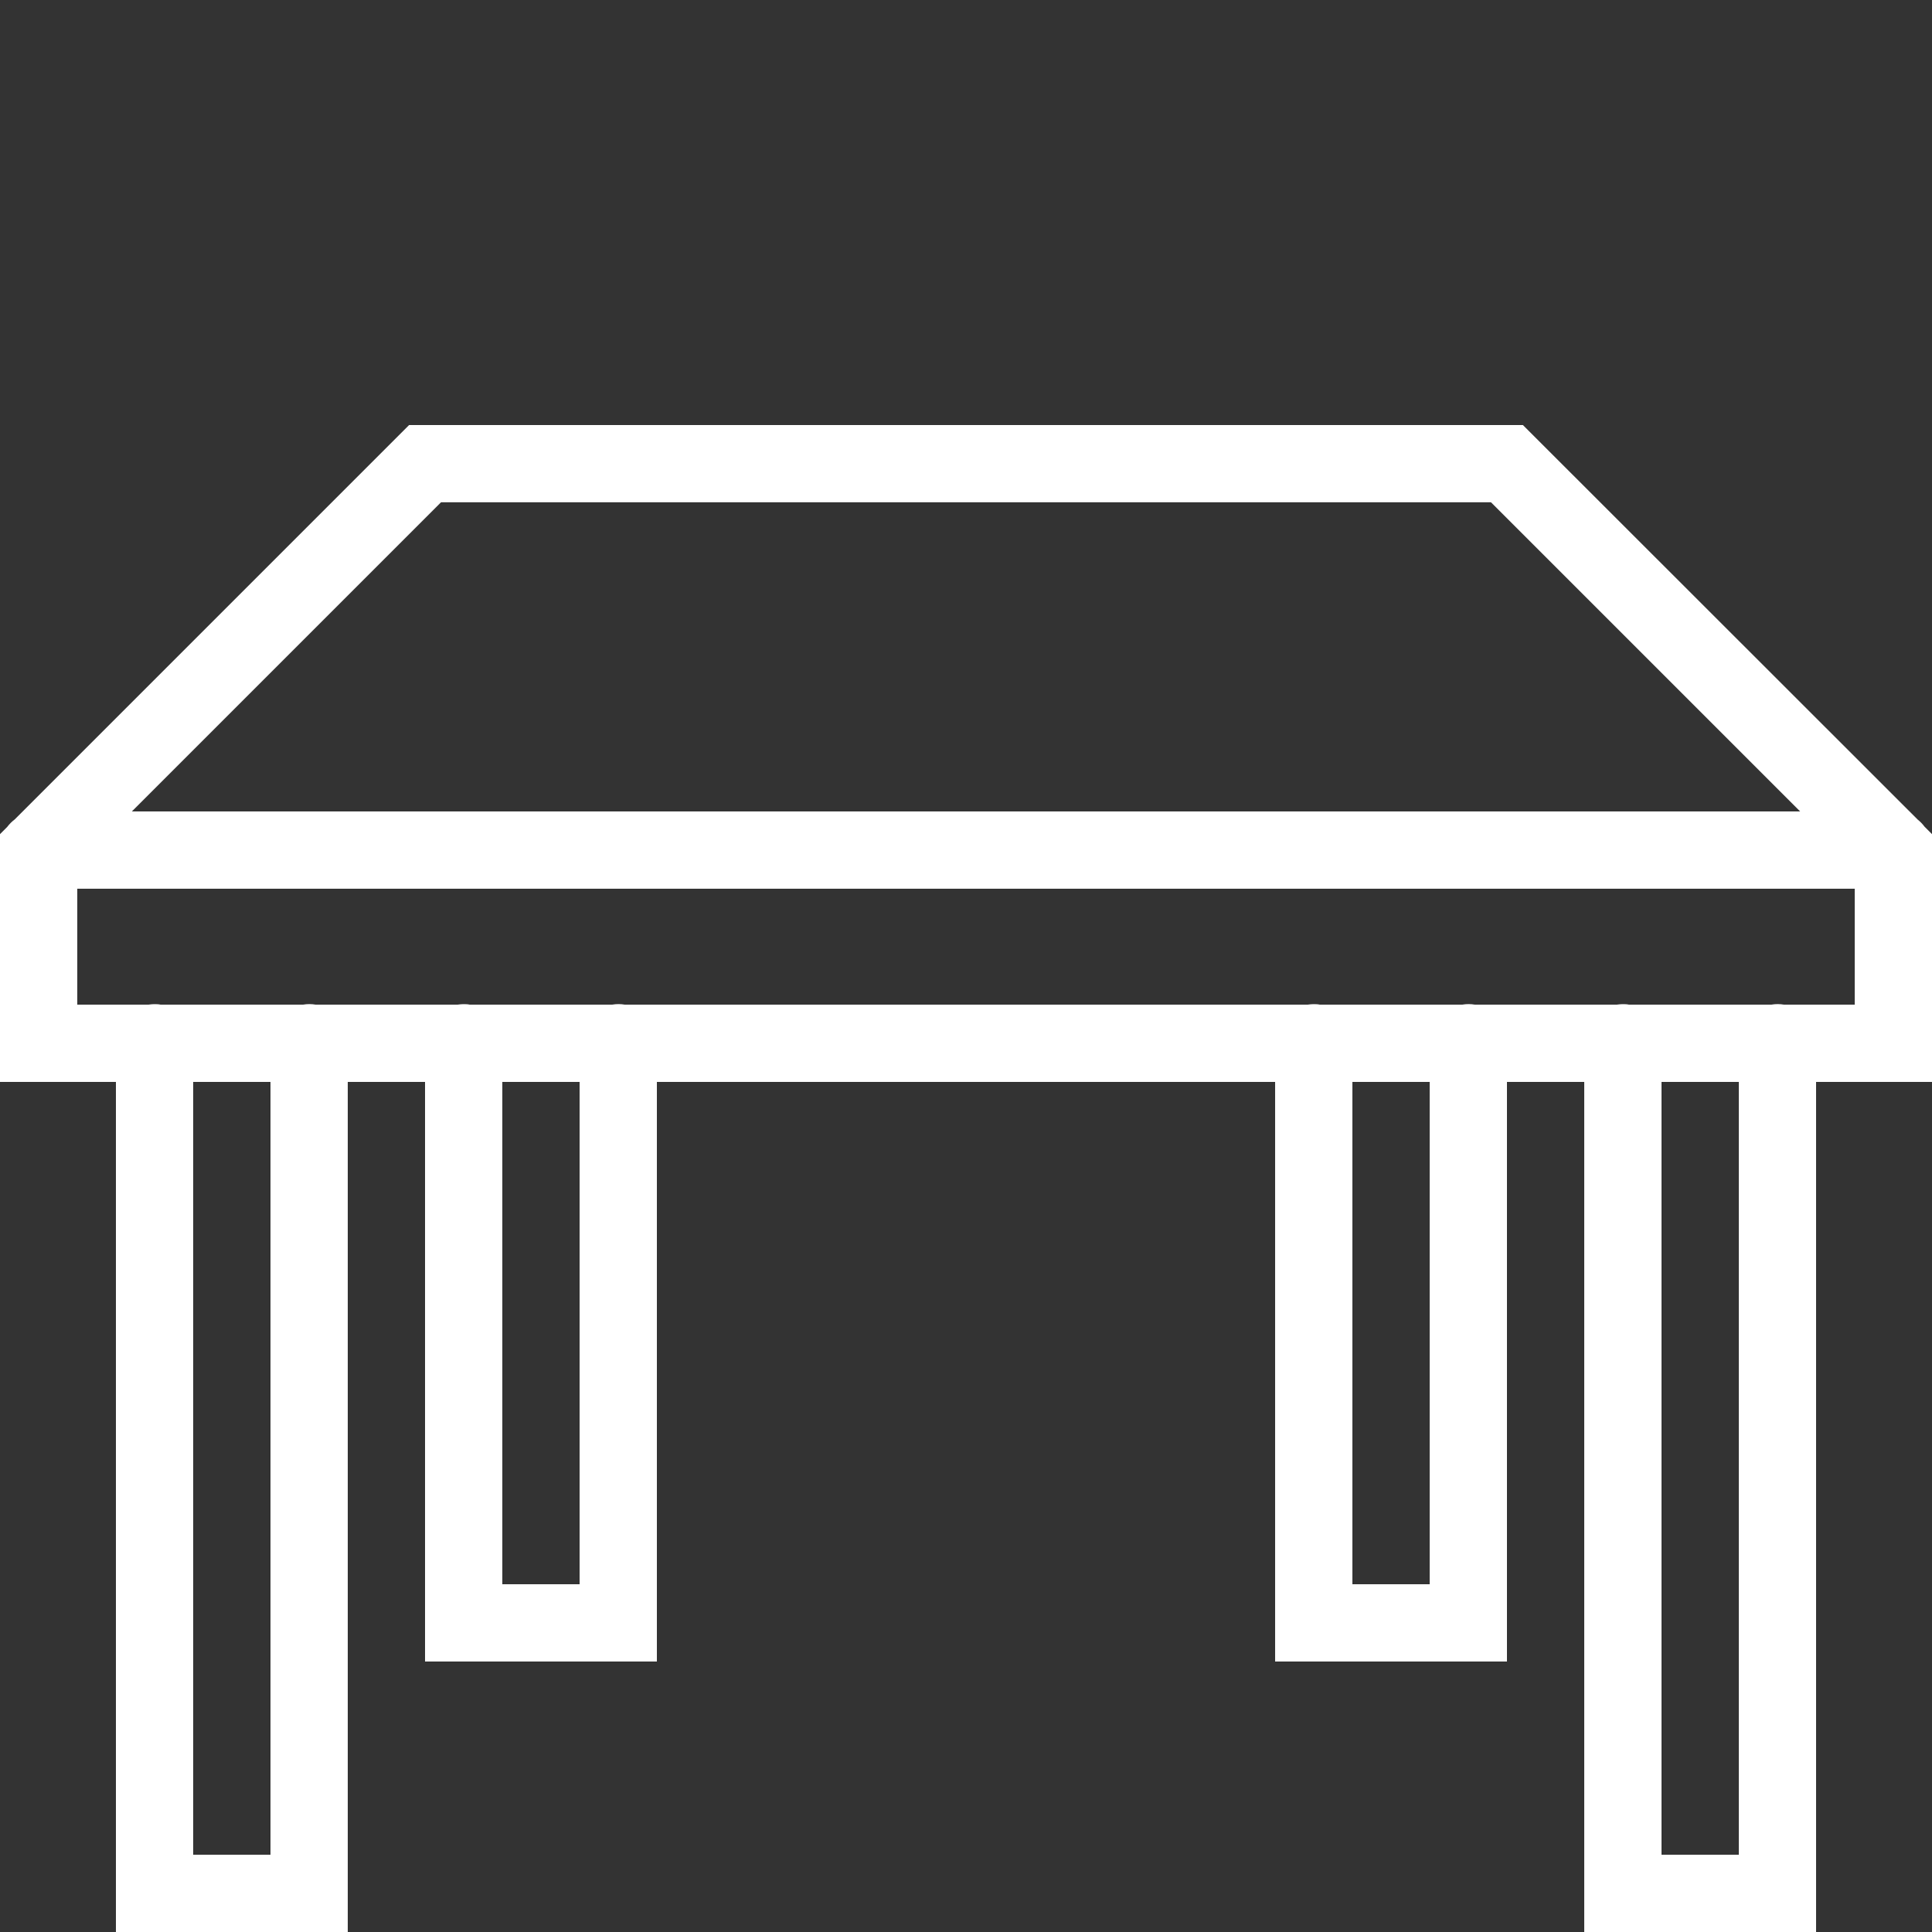 <?xml version="1.0" encoding="UTF-8"?>
<!-- Generator: Adobe Illustrator 27.8.0, SVG Export Plug-In . SVG Version: 6.00 Build 0)  -->
<svg xmlns="http://www.w3.org/2000/svg" xmlns:xlink="http://www.w3.org/1999/xlink" version="1.1" id="Layer_1" x="0px" y="0px" viewBox="0 0 800 800" style="enable-background:new 0 0 800 800;" xml:space="preserve">
<rect x="0" y="0" width="800" height="800" fill="#333333" stroke="none"/>
<style type="text/css">
	.st0{fill:#FFFFFF;}
</style>
<path class="st0" d="M169.4,176L6.1,339.3c-1.2,0.9-2.2,1.9-3.1,3.1l-3,3v3.9c-0.3,1.7-0.3,3.5,0,5.2V448h48v352h96V448h32v240h96  V448h256v240h96V448h32v352h96V448h48v-93.3c0.3-1.7,0.3-3.5,0-5.2v-4.1l-3.1-3.1c-0.8-1.1-1.8-2.1-2.9-3c0,0-0.1,0-0.1-0.1  L630.6,176H624H169.4z M182.6,208h434.8l128,128H54.6L182.6,208z M32,368h736v48h-29.3c-1.7-0.3-3.5-0.3-5.2,0h-59  c-0.9-0.2-1.8-0.2-2.7-0.2c-0.8,0-1.5,0.1-2.3,0.2h-58.8c-1.7-0.3-3.5-0.3-5.2,0h-59c-0.9-0.2-1.8-0.2-2.7-0.2  c-0.8,0-1.5,0.1-2.3,0.2H258.7c-1.7-0.3-3.5-0.3-5.2,0h-59c-0.9-0.2-1.8-0.2-2.7-0.2c-0.8,0-1.5,0.1-2.3,0.2h-58.8  c-1.7-0.3-3.5-0.3-5.2,0h-59c-0.9-0.2-1.8-0.2-2.7-0.2c-0.8,0-1.5,0.1-2.3,0.2H32V368z M80,448h32v320H80V448z M208,448h32v208h-32  V448z M560,448h32v208h-32V448z M688,448h32v320h-32V448z"></path>
</svg>
